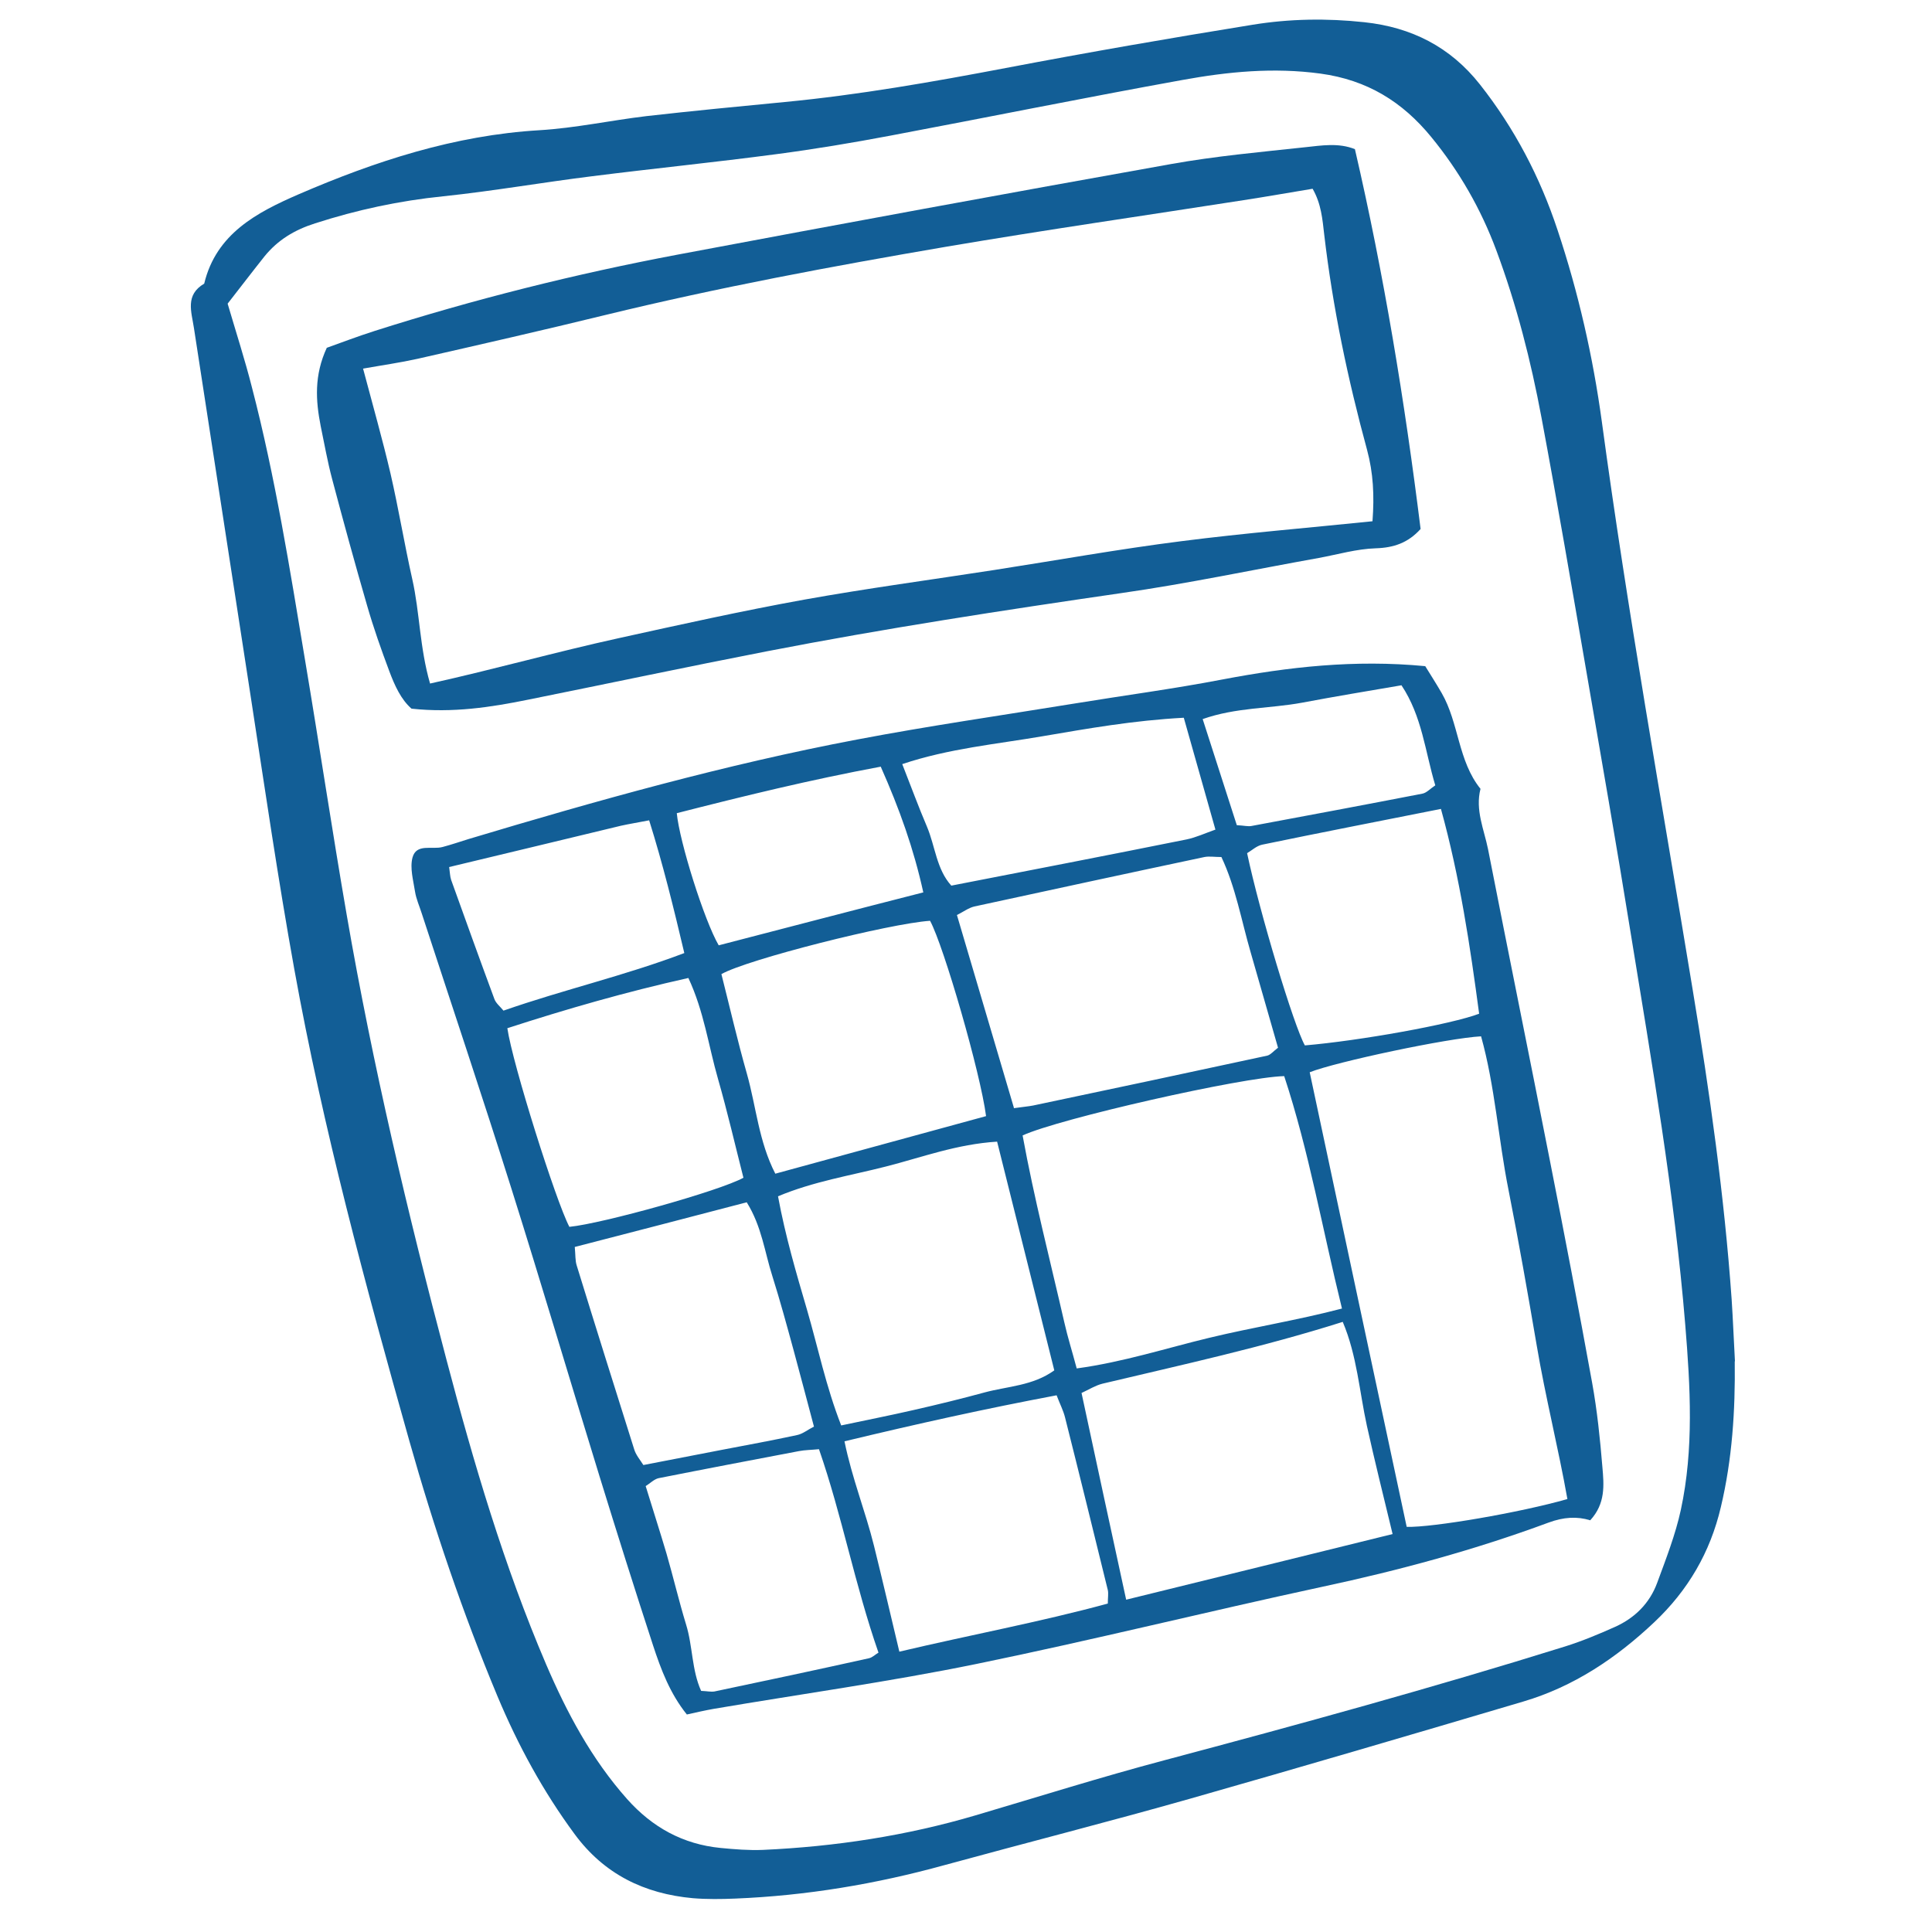 <?xml version="1.0" encoding="UTF-8"?><svg id="Vrstva_1" xmlns="http://www.w3.org/2000/svg" viewBox="0 0 100 100"><defs><style>.cls-1{fill:#125e96;stroke-width:0px;}</style></defs><path class="cls-1" d="M89.79,70.47c.03,2.54-.13,5.06-.72,7.54-.55,2.34-1.7,4.31-3.45,5.96-1.97,1.86-4.17,3.33-6.77,4.1-5.74,1.7-11.49,3.39-17.25,5.03-4.23,1.2-8.48,2.28-12.72,3.44-3.55.98-7.15,1.58-10.82,1.73-.73.03-1.47.04-2.2-.02-2.51-.23-4.59-1.24-6.12-3.32-1.63-2.21-2.93-4.6-3.99-7.13-1.8-4.31-3.29-8.72-4.56-13.21-2.28-8.08-4.47-16.18-5.96-24.44-.84-4.65-1.52-9.33-2.24-14.01-.99-6.38-1.96-12.77-2.95-19.15-.13-.86-.47-1.72.53-2.31.62-2.59,2.74-3.69,4.88-4.62,3.98-1.72,8.08-3.06,12.47-3.32,1.85-.11,3.69-.51,5.54-.73,2.38-.27,4.77-.5,7.16-.73,3.85-.37,7.65-1.04,11.44-1.76,4.25-.81,8.51-1.55,12.78-2.24,1.91-.31,3.84-.34,5.78-.13,2.44.26,4.45,1.28,5.98,3.22,1.79,2.27,3.11,4.79,4.02,7.54,1.08,3.24,1.83,6.55,2.29,9.91,1.33,9.84,3.09,19.6,4.7,29.39.88,5.32,1.64,10.67,2.02,16.05.07,1.06.11,2.13.17,3.19ZM11.78,15.71c.45,1.53.9,2.92,1.26,4.34,1.21,4.65,1.96,9.39,2.75,14.12.74,4.4,1.4,8.82,2.16,13.21,1.34,7.75,3.15,15.4,5.16,23,1.41,5.35,2.97,10.65,5.15,15.75,1.08,2.52,2.36,4.92,4.2,6.99,1.3,1.46,2.89,2.34,4.84,2.53.73.07,1.46.13,2.19.1,3.74-.17,7.42-.73,11.01-1.79,3.25-.96,6.49-1.98,9.77-2.85,6.95-1.85,13.88-3.75,20.74-5.89.89-.28,1.75-.64,2.6-1.02,1.01-.46,1.77-1.21,2.16-2.26.46-1.25.95-2.5,1.23-3.79.68-3.16.49-6.37.23-9.56-.56-6.84-1.74-13.61-2.84-20.38-.72-4.47-1.5-8.93-2.27-13.4-.76-4.4-1.51-8.8-2.33-13.18-.55-2.95-1.29-5.85-2.34-8.67-.8-2.15-1.92-4.1-3.37-5.87-1.49-1.82-3.31-2.95-5.73-3.28-2.43-.33-4.79-.1-7.15.33-5.04.91-10.07,1.93-15.11,2.88-1.96.37-3.93.7-5.91.96-3.17.42-6.35.74-9.52,1.14-2.58.32-5.14.77-7.72,1.04-2.27.23-4.46.7-6.63,1.4-1.07.34-1.93.86-2.62,1.71-.66.83-1.3,1.67-1.91,2.45Z"/><path class="cls-1" d="M35.55,88.74c-.87-1.08-1.34-2.33-1.75-3.58-.95-2.91-1.87-5.83-2.77-8.75-1.53-4.96-3-9.94-4.56-14.89-1.5-4.76-3.09-9.5-4.64-14.24-.12-.38-.29-.75-.35-1.14-.09-.58-.27-1.21-.13-1.75.2-.75,1.01-.4,1.56-.55.45-.12.89-.27,1.34-.41,6.63-1.99,13.29-3.86,20.1-5.15,3.73-.71,7.48-1.25,11.23-1.86,2.56-.42,5.14-.76,7.69-1.25,3.42-.65,6.84-1.04,10.5-.69.24.39.56.89.85,1.39.9,1.56.84,3.51,2.01,4.96-.28,1.09.18,2.09.39,3.12,1.05,5.36,2.14,10.71,3.19,16.06.76,3.85,1.5,7.71,2.2,11.57.26,1.44.41,2.9.53,4.36.08.92.17,1.88-.63,2.75-.68-.21-1.38-.17-2.16.12-3.81,1.41-7.72,2.47-11.7,3.32-5.99,1.29-11.93,2.77-17.93,4-4.5.92-9.05,1.55-13.58,2.32-.45.08-.89.18-1.38.29ZM81.13,77.6c-.47-2.65-1.14-5.29-1.59-7.96-.46-2.69-.93-5.37-1.46-8.05-.53-2.65-.7-5.37-1.42-7.95-1.72.09-7.51,1.32-8.87,1.86,1.67,7.84,3.34,15.68,5.02,23.53,1.33.04,5.88-.74,8.32-1.44ZM55.73,70.83c2.42-.33,4.63-1.05,6.88-1.59,2.24-.54,4.52-.9,6.85-1.51-1.01-4.1-1.71-8.15-2.99-12.03-2.17.05-11.65,2.2-13.54,3.07.59,3.24,1.42,6.45,2.16,9.68.17.76.41,1.51.64,2.38ZM72.08,79.4c-.48-1.99-.93-3.79-1.33-5.6-.39-1.78-.51-3.63-1.25-5.38-4.17,1.32-8.32,2.22-12.44,3.2-.36.09-.69.3-1.08.48.77,3.59,1.52,7.07,2.31,10.7,4.63-1.14,9.11-2.24,13.8-3.4ZM52.47,57.36c.49-.07.75-.09,1.01-.14,4.04-.85,8.08-1.71,12.11-2.58.17-.04.31-.22.56-.41-.47-1.65-.95-3.3-1.42-4.95-.48-1.65-.77-3.35-1.51-4.92-.36,0-.63-.05-.88,0-3.97.84-7.94,1.7-11.91,2.56-.3.07-.57.28-.9.44.98,3.32,1.94,6.57,2.95,9.98ZM51.63,59.09c-2.12.13-3.93.82-5.78,1.29-1.84.47-3.74.77-5.58,1.54.38,2.06.94,3.96,1.5,5.87.57,1.96.98,3.97,1.77,5.99,1.32-.28,2.54-.52,3.76-.8,1.23-.28,2.46-.58,3.67-.91,1.19-.32,2.49-.34,3.6-1.14-.98-3.91-1.94-7.76-2.96-11.84ZM43.71,74.6c.39,1.92,1.09,3.64,1.53,5.42.44,1.78.86,3.58,1.31,5.47,3.68-.87,7.26-1.53,10.79-2.49,0-.31.04-.52,0-.7-.73-2.97-1.46-5.95-2.21-8.92-.09-.37-.27-.71-.44-1.16-3.67.69-7.23,1.48-10.97,2.38ZM51.04,57.78c-.29-2.25-2.19-8.81-2.9-10.12-2.1.14-9.47,2-10.8,2.76.43,1.7.83,3.44,1.32,5.16.48,1.7.61,3.5,1.47,5.17,3.67-1,7.24-1.98,10.91-2.98ZM29.75,64.54c.04.44.02.71.1.96.98,3.18,1.98,6.36,2.98,9.53.09.29.31.54.47.8,1.41-.27,2.72-.53,4.03-.78,1.31-.25,2.62-.49,3.92-.77.3-.06.56-.28.88-.44-.37-1.38-.7-2.66-1.05-3.94-.35-1.28-.7-2.57-1.1-3.84-.4-1.24-.55-2.58-1.33-3.83-2.94.77-5.83,1.52-8.89,2.31ZM74.58,41.87c-3.27.65-6.26,1.23-9.25,1.85-.29.06-.54.3-.78.44.65,3.08,2.42,8.94,2.99,9.95,2.83-.24,7.57-1.09,9.02-1.64-.47-3.51-.99-7.03-1.98-10.61ZM29.48,63.5c1.71-.17,7.77-1.86,9-2.54-.43-1.69-.83-3.42-1.32-5.13-.49-1.7-.72-3.48-1.53-5.21-3.23.72-6.32,1.61-9.37,2.6.27,1.85,2.51,8.95,3.21,10.28ZM42.39,75.01c-.41.04-.73.04-1.04.1-2.42.46-4.84.92-7.26,1.4-.23.05-.43.26-.67.41.37,1.21.74,2.35,1.08,3.5.35,1.21.64,2.45,1.01,3.66.35,1.13.29,2.36.78,3.44.3.01.5.06.69.03,2.67-.56,5.34-1.13,8-1.72.18-.04.33-.2.49-.29-1.23-3.53-1.88-7.07-3.08-10.53ZM61.28,37.15c-2.63.14-4.98.56-7.33.96-2.39.41-4.83.63-7.25,1.44.46,1.17.84,2.21,1.28,3.24.43,1.02.49,2.2,1.26,3.05,4.11-.8,8.14-1.58,12.17-2.39.49-.1.96-.32,1.5-.51-.55-1.95-1.07-3.79-1.64-5.8ZM45.6,39.68c-3.66.68-7.13,1.53-10.57,2.41.14,1.48,1.42,5.55,2.17,6.84,3.47-.9,6.98-1.82,10.59-2.74-.5-2.27-1.23-4.31-2.2-6.5ZM23.25,44.89c.04.27.04.47.1.65.74,2.06,1.48,4.12,2.24,6.17.08.22.3.39.47.6,3.12-1.09,6.28-1.81,9.36-2.98-.56-2.37-1.11-4.61-1.82-6.87-.56.11-1.01.18-1.46.28-2.96.71-5.92,1.43-8.9,2.14ZM64.01,42.71c.39.02.59.08.78.04,2.95-.55,5.89-1.1,8.83-1.67.22-.04.41-.26.67-.43-.53-1.76-.68-3.57-1.75-5.18-1.75.3-3.45.58-5.14.9-1.68.31-3.42.24-5.15.85.6,1.87,1.17,3.63,1.77,5.5Z"/><path class="cls-1" d="M16.92,18c.73-.26,1.59-.59,2.47-.87,5.15-1.64,10.38-2.95,15.68-3.95,8.51-1.6,17.02-3.17,25.55-4.69,2.29-.41,4.62-.62,6.94-.87.85-.09,1.72-.24,2.57.1,1.51,6.51,2.58,13.07,3.4,19.66-.65.72-1.39.97-2.32,1-.99.03-1.97.32-2.95.5-3.41.61-6.8,1.33-10.23,1.82-6.13.89-12.25,1.83-18.33,3.01-4.12.8-8.22,1.67-12.34,2.5-1.96.4-3.93.7-6.06.47-.54-.47-.87-1.19-1.15-1.94-.42-1.12-.82-2.25-1.15-3.4-.63-2.17-1.23-4.36-1.81-6.55-.24-.9-.4-1.82-.59-2.73-.26-1.32-.35-2.63.32-4.07ZM18.79,19.07c.52,1.96,1.01,3.68,1.42,5.43.42,1.82.72,3.66,1.13,5.48.39,1.73.38,3.54.92,5.4,3.34-.74,6.53-1.64,9.77-2.35,3.18-.7,6.37-1.41,9.58-1.99,3.28-.59,6.58-1.03,9.87-1.54,3.22-.5,6.44-1.08,9.68-1.49,3.28-.42,6.58-.69,9.88-1.03.1-1.34.04-2.5-.28-3.69-1-3.67-1.78-7.38-2.22-11.16-.09-.77-.15-1.58-.6-2.36-1.22.2-2.39.41-3.57.59-5.13.8-10.27,1.54-15.39,2.41-5.91,1.01-11.8,2.11-17.63,3.53-3.23.79-6.48,1.53-9.73,2.27-.9.2-1.82.33-2.83.51Z"/></svg>